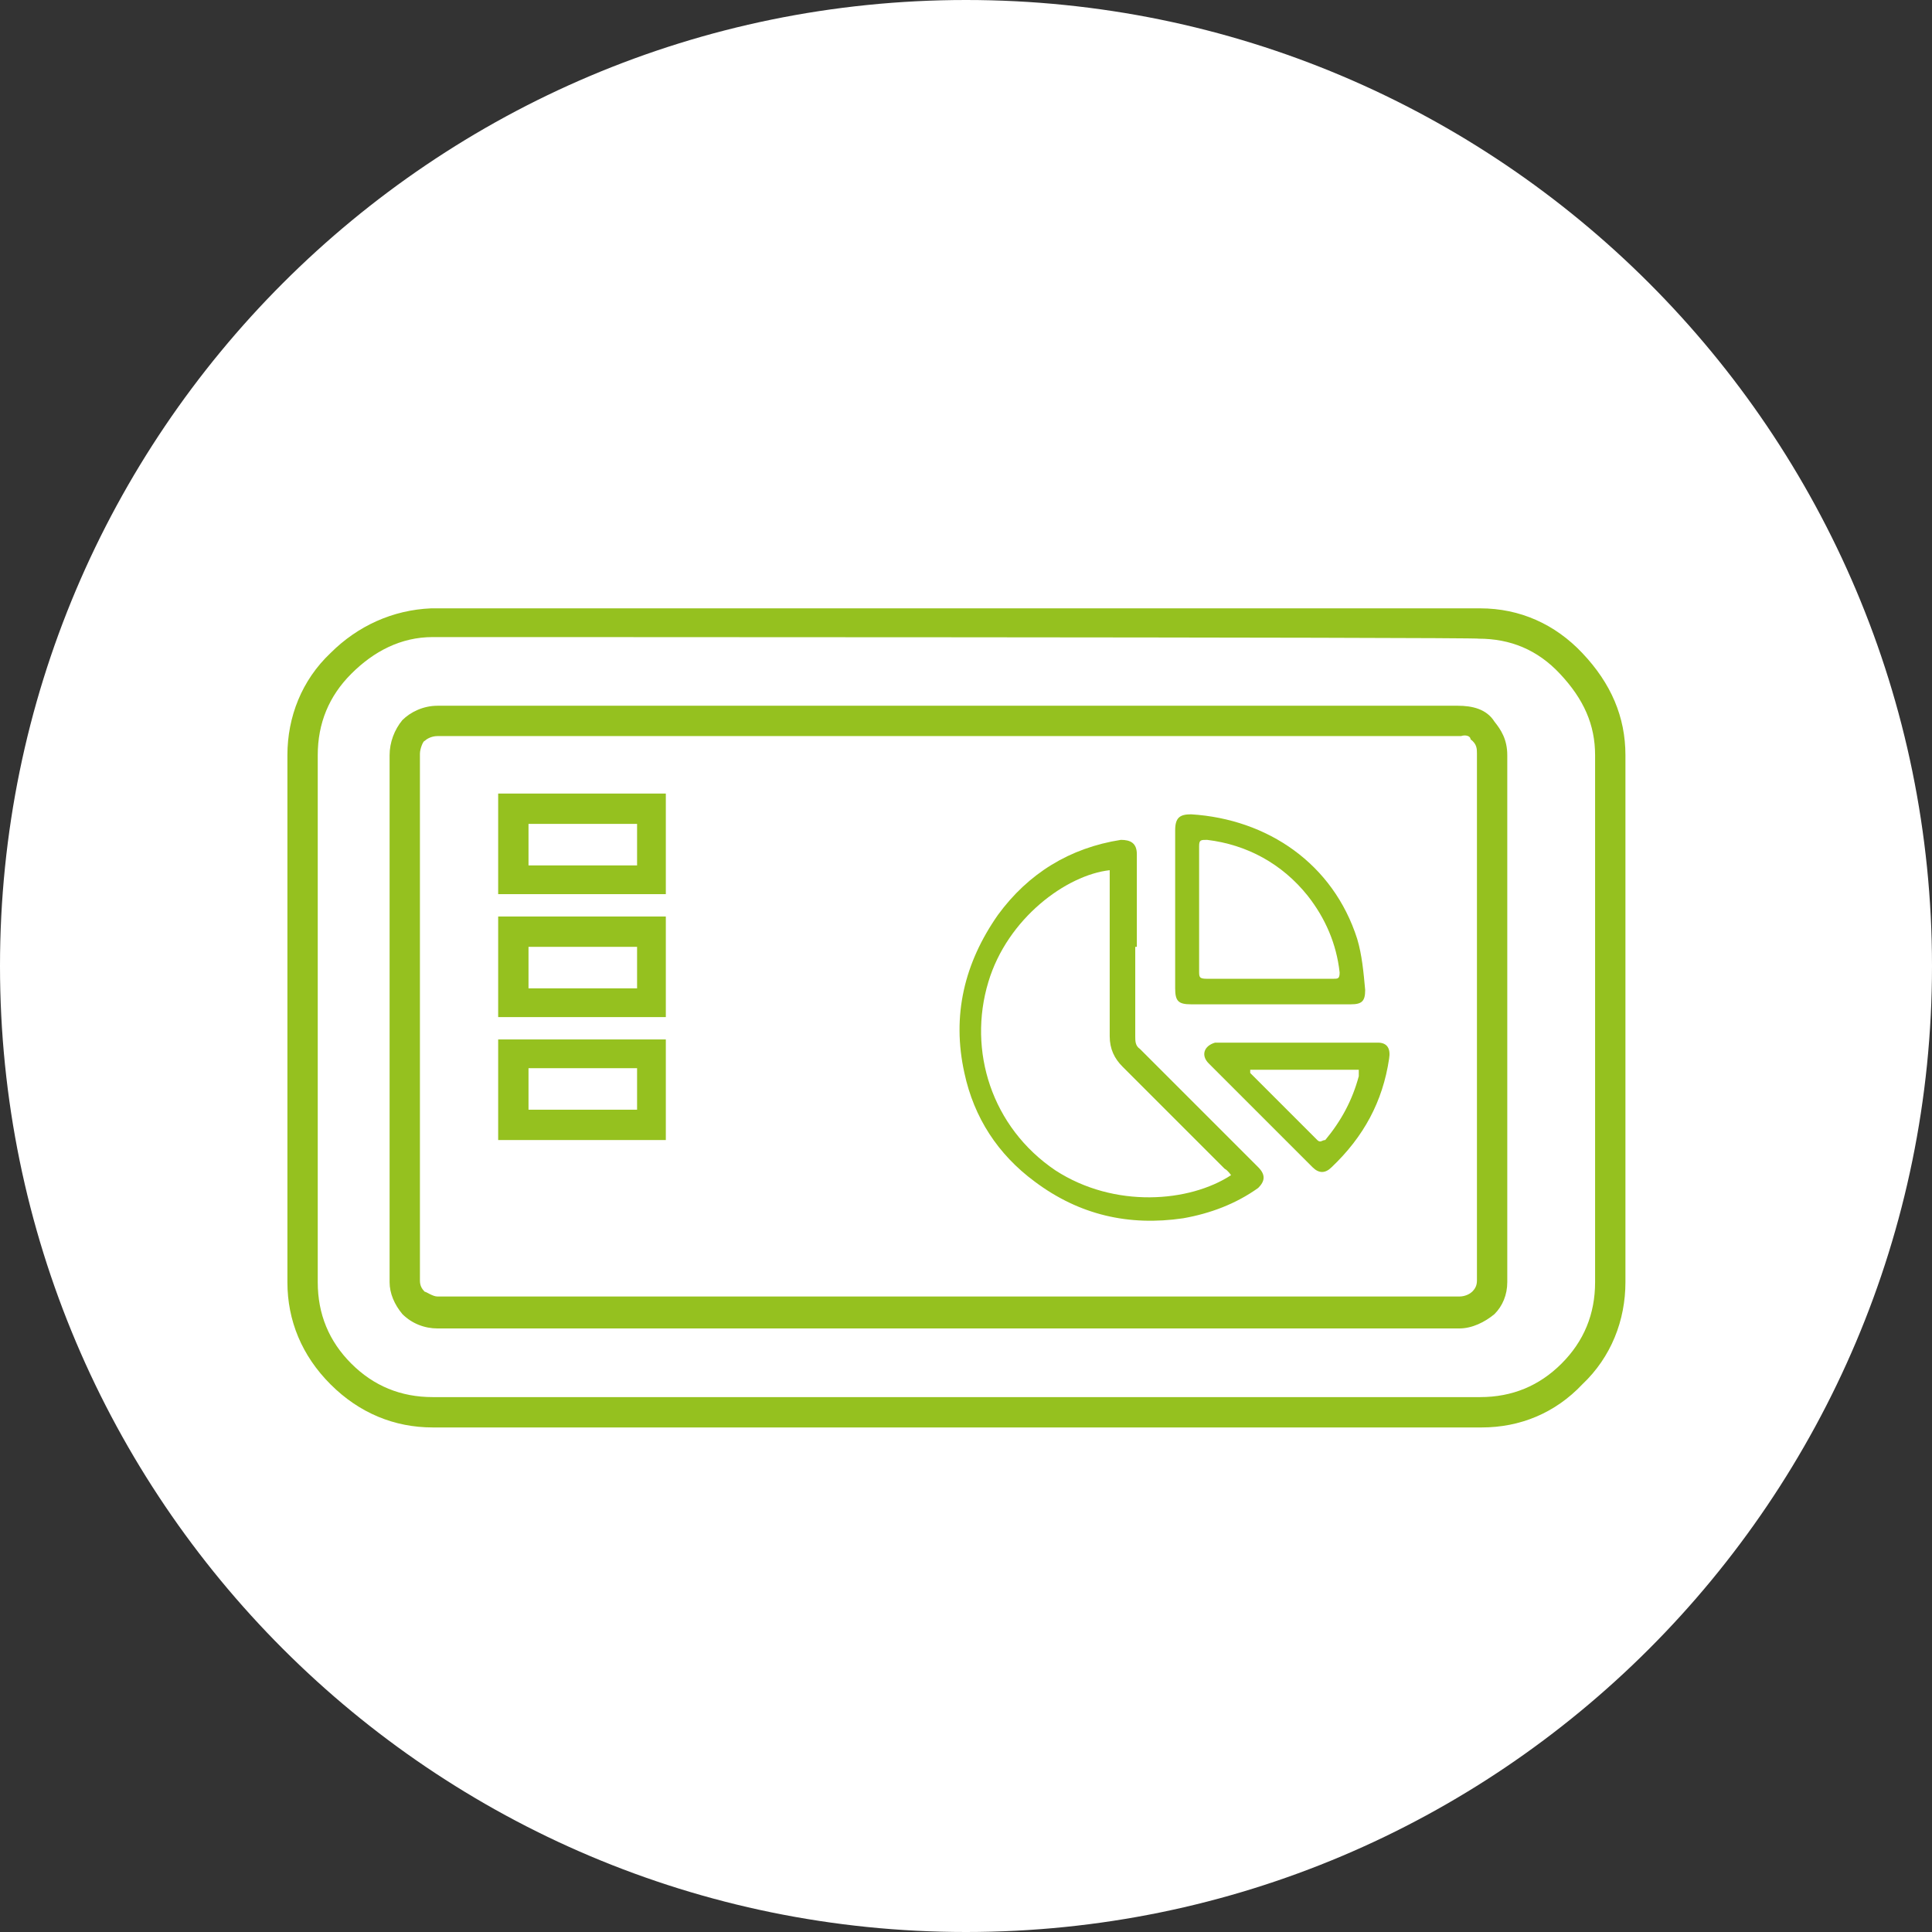 <?xml version="1.0" encoding="UTF-8"?>
<svg xmlns="http://www.w3.org/2000/svg" version="1.1" viewBox="0 0 121 121">
  <rect x="0" y="0" width="121" height="121" fill="#333333" stroke="none"/>
  <defs>
    <style>
      .cls-1 {
        fill: #95c11f;
      }

      .cls-2 {
        fill: #fff;
      }
    </style>
  </defs>
  <!-- Generator: Adobe Illustrator 28.7.2, SVG Export Plug-In . SVG Version: 1.2.0 Build 154)  -->
  <g>
    <g id="Ebene_1">
      <path class="cls-2" d="M60.5,0h0C93.9,0,121,27.1,121,60.5h0c0,33.4-27.1,60.5-60.5,60.5h0C27.1,121,0,93.9,0,60.5h0C0,27.1,27.1,0,60.5,0Z"/>
      <g>
        <path class="cls-1" d="M92.8,89.4H27.1c-2.4,0-4.6-.9-6.4-2.7-1.8-1.8-2.7-4-2.7-6.4v-33c0-2.4.9-4.7,2.7-6.4,1.7-1.7,3.9-2.7,6.3-2.8h65.7c2.5,0,4.7,1,6.4,2.8,1.8,1.9,2.7,4,2.7,6.4v33c0,2.4-.9,4.7-2.7,6.4-1.7,1.8-3.9,2.7-6.3,2.7h0ZM27.1,39.9c-2,0-3.7.9-5.1,2.3-1.4,1.4-2.1,3.1-2.1,5.1v33c0,2,.7,3.7,2.1,5.1s3.1,2.1,5.1,2.1h65.6c2,0,3.7-.7,5.1-2.1s2.1-3.1,2.1-5.1v-33c0-1.9-.7-3.5-2.2-5.1-1.4-1.5-3.1-2.2-5.1-2.2.2-.1-65.5-.1-65.5-.1ZM91.4,83.2H27.4c-.8,0-1.6-.3-2.2-.9-.5-.6-.8-1.3-.8-2v-33c0-.8.3-1.6.8-2.2.5-.5,1.3-.9,2.2-.9h63.9c.9,0,1.8.2,2.3,1,.4.5.8,1.1.8,2.1v33c0,.8-.3,1.5-.8,2-.6.5-1.4.9-2.2.9h0ZM27.4,46.1c-.4,0-.7.2-.8.3-.1,0-.3.5-.3.8v33c0,.3.1.5.3.7.1,0,.5.3.8.3h64c.4,0,.7-.2.8-.3.2-.2.3-.4.3-.7v-33c0-.3,0-.6-.4-.9,0-.2-.3-.3-.6-.2H27.4Z"/>
        <path class="cls-1" d="M41.8,56h-10.6v-6.3h10.5v6.3h0ZM33.1,54.2h6.8v-2.6h-6.8v2.6Z"/>
        <path class="cls-1" d="M41.8,63.7h-10.6v-6.3h10.5v6.3h0ZM33.1,61.9h6.8v-2.6h-6.8v2.6Z"/>
        <path class="cls-1" d="M41.8,71.4h-10.6v-6.3h10.5v6.3h0ZM33.1,69.5h6.8v-2.6h-6.8v2.6Z"/>
        <g>
          <path class="cls-1" d="M77.1,73.6c0,0-.2-.3-.4-.4l-6.4-6.4c-.5-.5-.8-1.1-.8-1.9v-10.4c-2.7.3-6.4,3-7.6,7-1.3,4.3.2,9.1,4.2,11.8,3.7,2.4,8.4,2,11,.3M71.1,59.3v5.6c0,.3,0,.6.3.8l7.2,7.2.2.2c.5.5.4.9,0,1.3-1.4,1-3,1.6-4.7,1.9-3.4.5-6.5-.2-9.3-2.3-2.3-1.7-3.8-4-4.4-6.8-.8-3.6,0-6.9,2.1-9.9,1.9-2.6,4.5-4.2,7.7-4.7.6,0,1,.2,1,.9,0,2,0,3.9,0,5.8"/>
          <path class="cls-1" d="M79.5,61.3h4c.3,0,.4,0,.4-.4-.2-1.8-.9-3.4-2-4.8-1.6-2-3.8-3.2-6.3-3.5-.4,0-.5,0-.5.4v7.8c0,.4,0,.5.5.5h3.9M79.6,62.9h-5c-.8,0-1-.2-1-1v-9.9c0-.8.3-1,1-1,4.8.3,8.9,3.1,10.4,7.8.3,1,.4,2.1.5,3.2,0,.7-.2.9-.9.9h-5"/>
          <path class="cls-1" d="M78.3,66.9c0,0,0,.2,0,.3l4.2,4.2c.2.2.3,0,.5,0,1-1.2,1.7-2.5,2.1-4v-.4h-6.9ZM81.3,65.3h5c.6,0,.8.4.7,1-.4,2.7-1.6,4.9-3.6,6.8-.4.4-.8.4-1.2,0l-6.5-6.5c-.5-.5-.3-1.1.4-1.3.2,0,.4,0,.6,0,1.6,0,3.1,0,4.6,0"/>
        </g>
      </g>
    </g>
  </g>
</svg>
